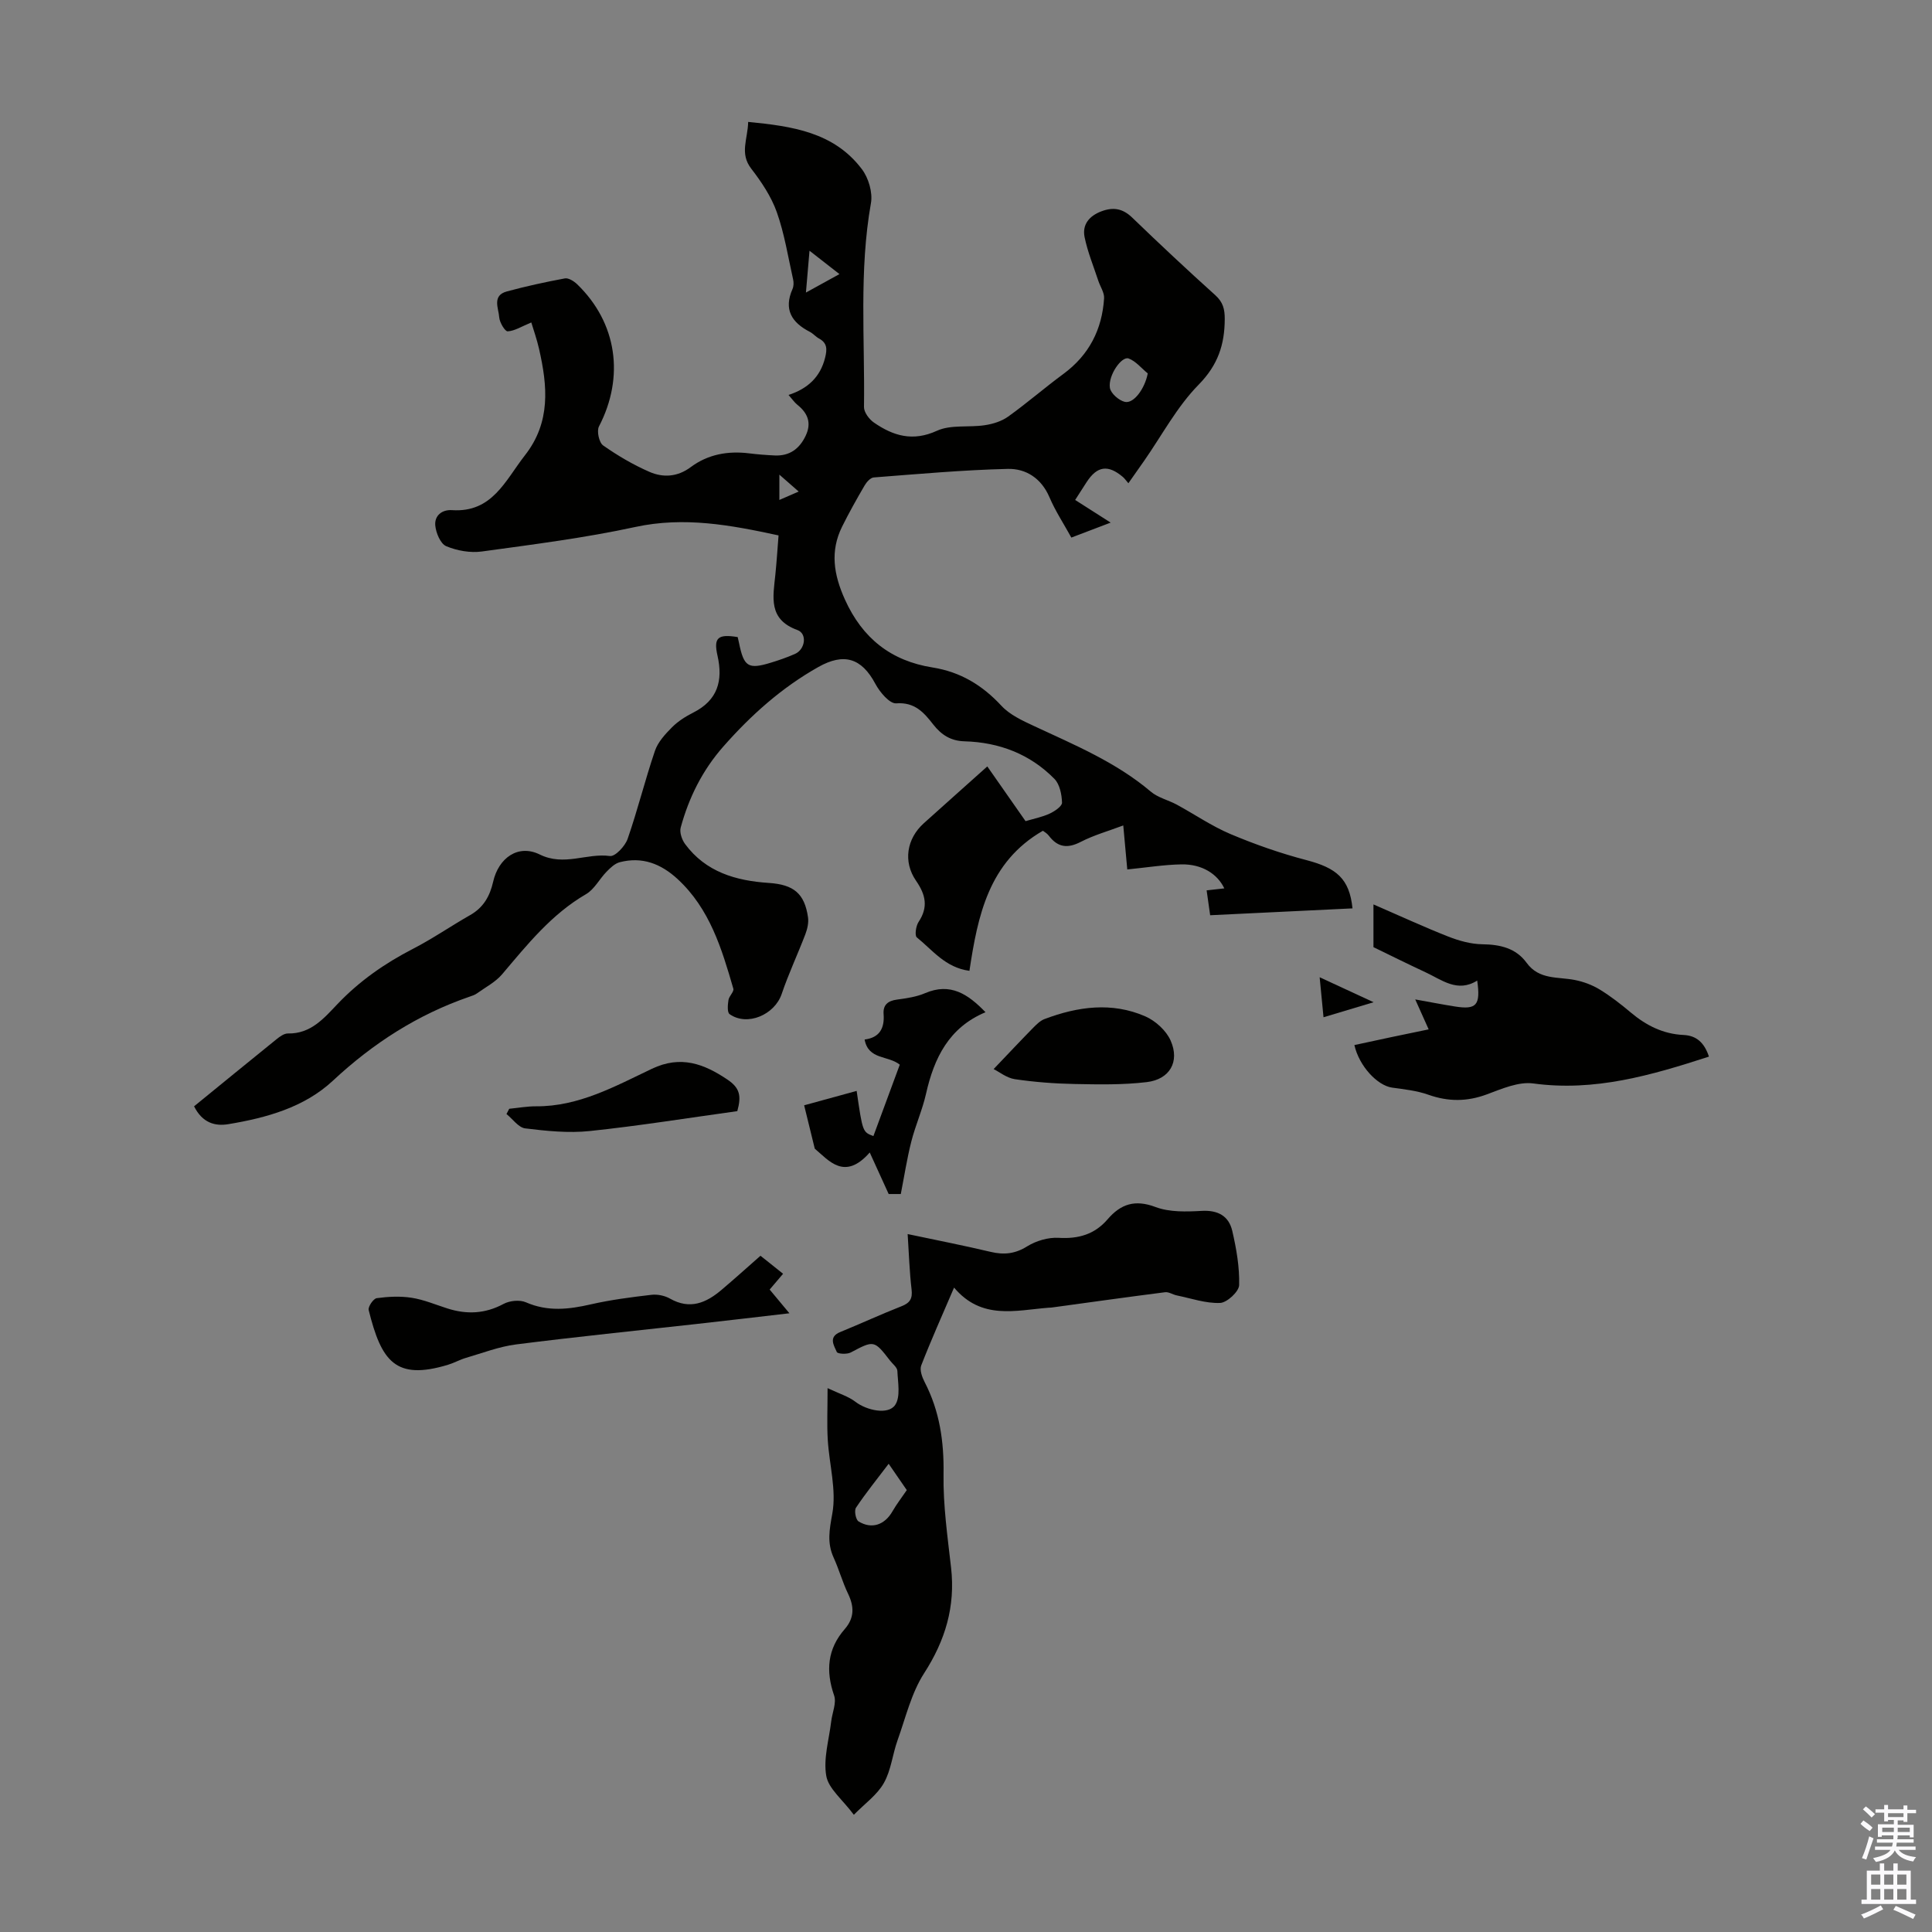 <svg enable-background="new 0 0 400 400" viewBox="0 0 400 400" xmlns="http://www.w3.org/2000/svg"><rect x="0" y="0" width="400" height="400" fill="#808080" stroke="none"/><g fill="#010100"><path d="m280.02 188.07c-9.88.48-19.52.94-29.47 1.42-.23-1.65-.46-3.26-.73-5.15 1.3-.15 2.48-.28 3.66-.41-1.43-3.01-4.63-5.04-8.85-4.97-3.64.06-7.28.66-11.24 1.05-.27-2.96-.53-5.82-.83-9.11-3.06 1.15-6.08 2-8.8 3.4-2.77 1.43-4.79 1.14-6.63-1.3-.38-.5-.99-.82-1.21-1-11.27 6.49-13.49 17.64-15.21 29-5.02-.68-7.65-4.32-10.89-6.92-.47-.37-.2-2.37.36-3.2 2.03-3.06 1.49-5.61-.51-8.51-2.75-3.98-1.94-8.74 1.59-11.92 4.31-3.88 8.65-7.74 13.15-11.77 2.19 3.13 4.97 7.11 7.92 11.33 1.64-.49 3.39-.83 4.97-1.55 1.04-.48 2.6-1.53 2.58-2.28-.05-1.68-.47-3.8-1.57-4.92-5.06-5.15-11.45-7.58-18.63-7.78-2.84-.08-4.79-1.34-6.47-3.49-1.91-2.45-3.8-4.66-7.66-4.37-1.36.1-3.4-2.32-4.31-4.03-2.88-5.41-6.55-6.45-11.8-3.5-7.62 4.29-13.96 9.97-19.7 16.49-4.32 4.91-7.12 10.55-8.81 16.76-.27 1 .25 2.52.92 3.42 4.28 5.79 10.51 7.59 17.31 8.04 5.18.34 7.41 2.19 8.13 7.11.16 1.12-.13 2.4-.54 3.49-1.58 4.15-3.49 8.19-4.91 12.39-1.46 4.31-7.13 6.76-10.78 4.18-.53-.37-.39-1.95-.24-2.92.12-.83 1.19-1.73 1.01-2.35-2.4-8.29-4.88-16.55-11.54-22.7-3.45-3.18-7.34-4.69-11.97-3.49-1.02.26-1.96 1.17-2.74 1.97-1.47 1.5-2.51 3.63-4.24 4.64-7.16 4.16-12.16 10.43-17.37 16.58-1.38 1.63-3.44 2.69-5.22 3.97-.44.32-1 .5-1.53.68-10.72 3.69-19.97 9.63-28.29 17.39-5.94 5.54-13.77 7.7-21.67 9.01-2.73.45-5.35-.25-7.08-3.7 5.66-4.61 11.35-9.27 17.07-13.89.68-.55 1.58-1.21 2.37-1.19 4.74.09 7.46-3.16 10.28-6.12 4.53-4.75 9.78-8.41 15.61-11.41 4.06-2.09 7.85-4.72 11.83-6.98 2.75-1.56 4.08-3.91 4.76-6.9 1.11-4.92 5.16-7.85 9.64-5.65 5.09 2.51 9.72-.34 14.54.32 1.08.15 3.14-2.05 3.66-3.54 2.09-6.01 3.61-12.22 5.66-18.24.62-1.83 2.13-3.46 3.54-4.88 1.24-1.25 2.82-2.24 4.4-3.04 5.04-2.55 6.19-6.58 5.01-11.79-.85-3.73.09-4.51 4.18-3.84.09.38.19.8.28 1.23 1 4.92 1.9 5.5 6.56 4.08 1.71-.52 3.41-1.11 5.04-1.83 2.11-.94 2.56-4.19.48-4.94-6.1-2.21-5.03-6.86-4.56-11.47.27-2.66.44-5.32.66-8.12-9.96-2.16-19.53-3.93-29.63-1.75-10.47 2.27-21.16 3.62-31.79 5.08-2.4.33-5.15-.16-7.39-1.1-1.18-.5-2.12-2.74-2.26-4.28-.19-2.01 1.34-3.32 3.47-3.18 8.34.55 11.03-6.16 15.09-11.35 5.39-6.88 4.68-14.36 2.92-22.06-.45-1.98-1.14-3.92-1.6-5.45-2.02.83-3.43 1.76-4.89 1.84-.56.03-1.67-1.84-1.75-2.89-.13-1.88-1.54-4.52 1.57-5.37 3.96-1.07 7.98-1.95 12.02-2.7.75-.14 1.87.57 2.52 1.19 8.28 7.97 9.88 19.18 4.54 29.46-.5.96.02 3.34.86 3.93 3 2.11 6.22 4 9.58 5.47 2.84 1.24 5.82 1.07 8.56-.98 3.57-2.66 7.7-3.39 12.09-2.85 1.77.22 3.56.36 5.35.44 3.04.12 5.07-1.38 6.35-4.07 1.27-2.66.45-4.69-1.72-6.43-.6-.48-1.04-1.15-1.82-2.03 3.98-1.3 6.58-3.71 7.57-7.72.43-1.72.47-3.03-1.27-3.97-.68-.37-1.21-1.02-1.9-1.38-3.76-1.93-5.45-4.64-3.58-8.86.25-.57.27-1.35.13-1.97-1.05-4.67-1.79-9.46-3.38-13.94-1.15-3.24-3.18-6.27-5.3-9.02-2.45-3.17-.7-6.13-.63-9.67 9.13.89 17.75 2.12 23.54 9.78 1.38 1.82 2.27 4.83 1.88 7.03-2.49 14.02-1.24 28.14-1.44 42.21-.02 1.09 1.07 2.55 2.06 3.23 4 2.76 8.04 3.99 13.06 1.69 2.87-1.31 6.61-.64 9.91-1.15 1.67-.25 3.47-.81 4.82-1.78 3.91-2.8 7.55-5.97 11.42-8.82 5.33-3.92 8.03-9.21 8.44-15.68.07-1.17-.79-2.39-1.19-3.6-.99-3.01-2.22-5.98-2.85-9.07-.52-2.58.96-4.38 3.49-5.33 2.47-.93 4.43-.58 6.39 1.32 5.64 5.44 11.36 10.8 17.18 16.04 1.6 1.44 1.97 2.89 1.96 4.95-.02 5.3-1.41 9.52-5.41 13.59-4.48 4.56-7.59 10.47-11.3 15.79-1.02 1.46-2.04 2.91-3.24 4.61-.49-.56-.77-.98-1.14-1.3-3.07-2.6-5.32-2.28-7.49 1.04-.73 1.12-1.45 2.26-2.39 3.72 2.33 1.49 4.61 2.94 7.35 4.69-2.95 1.13-5.41 2.07-8.14 3.1-1.59-2.89-3.32-5.51-4.53-8.35-1.67-3.91-4.85-5.96-8.63-5.87-9.26.22-18.51 1.06-27.75 1.77-.68.05-1.47.94-1.88 1.64-1.63 2.79-3.22 5.62-4.66 8.52-2.54 5.11-1.75 9.95.56 15.09 3.63 8.06 9.57 12.73 18.14 14.09 5.78.92 10.31 3.66 14.27 7.93 1.74 1.88 4.34 3.07 6.74 4.19 8.4 3.92 16.98 7.48 24.18 13.58 1.48 1.26 3.6 1.74 5.37 2.69 3.72 2.02 7.26 4.46 11.13 6.1 5.1 2.15 10.38 4 15.74 5.4 6.18 1.62 8.9 3.8 9.53 9.99zm-42.39-110.76c-1.31-1.07-2.47-2.54-3.96-3.09-1.45-.53-4.27 3.5-3.88 6.07.17 1.14 1.85 2.62 3.09 2.91 1.85.43 4.16-2.76 4.75-5.89zm-70.77-16.74c2.69-1.48 4.64-2.56 6.94-3.82-2.18-1.7-3.94-3.08-6.2-4.84-.27 3.16-.47 5.56-.74 8.66zm-5.5 42.94c1.42-.62 2.53-1.1 4-1.74-1.49-1.31-2.58-2.26-4-3.5z"/><path d="m176.78 375.73c-2.38-3.19-5.25-5.41-5.71-8.05-.63-3.59.57-7.5 1.02-11.27.21-1.81 1.14-3.84.6-5.39-1.76-5.09-1.38-9.63 2.2-13.73 2.02-2.32 1.98-4.66.69-7.33-1.16-2.41-1.87-5.03-2.98-7.46-1.4-3.07-.88-5.79-.28-9.12.89-4.87-.63-10.16-.94-15.28-.19-3.14-.04-6.31-.04-10.7 2.4 1.14 4.3 1.7 5.76 2.82 2.32 1.79 6.82 2.79 8.24.65 1.14-1.71.55-4.66.45-7.04-.03-.74-.99-1.44-1.53-2.15-3.28-4.25-3.33-4.2-8.13-1.66-.78.41-2.7.3-2.88-.1-.59-1.36-1.8-3.12.72-4.14 4.24-1.73 8.4-3.66 12.66-5.33 1.77-.69 2.33-1.58 2.1-3.5-.43-3.64-.54-7.32-.81-11.45 5.95 1.26 11.6 2.36 17.2 3.69 2.75.65 5.05.41 7.55-1.15 1.85-1.15 4.37-1.89 6.52-1.76 4.11.25 7.46-.73 10.13-3.84 2.73-3.18 5.67-4.14 9.92-2.54 2.89 1.09 6.38.98 9.57.8 3.38-.19 5.61 1.08 6.32 4.15.85 3.67 1.52 7.49 1.42 11.23-.04 1.33-2.51 3.62-3.94 3.68-2.97.12-5.99-.95-8.98-1.56-.82-.17-1.64-.75-2.4-.66-7.84 1-15.66 2.1-23.49 3.17-.22.03-.45.02-.67.04-6.8.54-13.85 2.59-19.54-4.17-2.51 5.86-4.79 10.94-6.8 16.12-.36.93.18 2.43.71 3.45 3.11 6.01 4.02 12.31 3.91 19.07-.1 6.44.83 12.92 1.56 19.35.91 8.05-1.19 15.05-5.59 21.87-2.64 4.1-3.81 9.17-5.49 13.86-1.05 2.93-1.34 6.22-2.84 8.86-1.38 2.45-3.91 4.23-6.21 6.57zm10.96-67.22c-1.14-1.66-2.35-3.42-3.75-5.45-2.45 3.23-4.75 6.07-6.77 9.1-.4.6-.04 2.47.53 2.83 2.76 1.69 5.45.71 7.06-2.14.82-1.43 1.85-2.75 2.93-4.34z"/><path d="m353.82 218.76c-11.98 3.89-23.68 7.28-36.35 5.56-3.07-.42-6.54 1.11-9.64 2.26-4.1 1.52-7.97 1.53-12.08.08-2.39-.85-4.99-1.13-7.53-1.48-3.04-.43-6.81-4.41-7.81-8.81 2.56-.55 5.12-1.1 7.68-1.65 2.49-.53 4.99-1.04 7.7-1.6-.95-2.12-1.76-3.91-2.78-6.2 3.03.54 5.61 1.05 8.21 1.46 4.46.71 5.35-.24 4.62-5.36-4.1 2.56-7.31-.15-10.72-1.73-3.74-1.74-7.44-3.58-10.76-5.19 0-2.96 0-5.63 0-8.85 5.47 2.37 10.41 4.66 15.47 6.65 2.24.88 4.71 1.57 7.09 1.6 3.69.05 6.94.8 9.16 3.85 2.58 3.55 6.47 2.85 9.99 3.55 1.77.35 3.58 1.02 5.12 1.96 2.28 1.39 4.42 3.06 6.47 4.79 3.18 2.67 6.68 4.43 10.89 4.63 2.67.12 4.31 1.58 5.27 4.48z"/><path d="m157.45 259.99c1.08.86 2.82 2.24 4.68 3.73-.93 1.1-1.77 2.09-2.78 3.27 1.27 1.52 2.51 3.01 4.09 4.91-6.72.78-12.99 1.52-19.26 2.22-12.45 1.39-24.92 2.65-37.34 4.23-3.51.45-6.91 1.77-10.33 2.77-1.28.37-2.47 1.05-3.75 1.44-10.89 3.3-13.8-.74-16.43-11.33-.17-.68.98-2.37 1.67-2.46 2.38-.32 4.87-.45 7.23-.08 2.51.39 4.93 1.42 7.37 2.2 4.02 1.29 7.83 1.13 11.66-.93 1.27-.68 3.35-.89 4.63-.33 4.51 1.97 8.88 1.47 13.45.42 4.11-.94 8.33-1.48 12.52-1.97 1.25-.15 2.75.16 3.85.78 4.14 2.35 7.51.89 10.69-1.82 2.64-2.23 5.22-4.56 8.05-7.05z"/><path d="m180.83 235.21c1.88-5.08 3.68-9.96 5.46-14.78-2.41-1.95-6.51-.96-7.28-5.21 3.09-.38 4.15-2.33 3.93-5.25-.15-1.88.86-2.76 2.74-3.01 1.98-.27 4.05-.56 5.86-1.34 5.24-2.24 8.88.2 12.5 3.95-7.58 3.17-10.65 9.48-12.32 16.9-.76 3.36-2.2 6.55-3.05 9.9-.89 3.51-1.44 7.1-2.17 10.84-.76 0-1.83 0-2.51 0-1.3-2.85-2.49-5.46-3.92-8.6-5.23 5.95-8.48 1.63-11.38-.79-.76-3.11-1.45-5.91-2.2-8.98 3.61-.99 7.22-1.98 10.87-2.98 1.24 8.52 1.24 8.52 3.47 9.35z"/><path d="m205.72 221.34c3.24-3.39 5.69-6.01 8.21-8.57.69-.7 1.46-1.46 2.34-1.79 6.87-2.59 13.92-3.57 20.84-.56 2.13.93 4.36 2.96 5.27 5.05 1.91 4.35-.2 8-4.96 8.57-4.95.59-10 .49-14.99.39-4.12-.08-8.26-.4-12.34-1-1.68-.26-3.22-1.52-4.37-2.09z"/><path d="m105.43 229.56c1.85-.18 3.7-.52 5.54-.51 8.86.06 16.4-4.16 24-7.77 6.01-2.86 10.81-1 15.6 2.21 2.62 1.75 2.96 3.4 2.08 6.56-10.21 1.41-20.36 3.05-30.56 4.12-4.39.46-8.94-.01-13.35-.55-1.39-.17-2.59-1.94-3.88-2.97.19-.37.38-.73.57-1.09z"/><path d="m273.22 202.33c3.73 1.73 7.11 3.29 11.17 5.17-3.83 1.15-6.96 2.09-10.37 3.11-.27-2.83-.52-5.33-.8-8.28z"/></g><path d="m385.2 377.6.6-.7c.6.4 1.3.9 1.9 1.5l-.6.7c-.8-.5-1.4-1-1.9-1.5zm.3 7.1c.6-1.4 1.1-2.9 1.5-4.5.3.1.6.3.9.4-.5 1.4-1 2.9-1.5 4.4zm.2-10.1.6-.6c.7.5 1.3 1.1 1.9 1.6l-.7.7c-.6-.6-1.2-1.2-1.8-1.7zm8.4-.8h.8v.9h1.8v.7h-1.8v1.8h-.8v-.3h-1.2v.9h3.3v2.6h-.8v-.4h-2.5c0 .3 0 .6-.1.8h3.4v.7h-3.5c0 .3-.1.6-.1.8h4v.7h-3.5c.7.9 1.9 1.3 3.6 1.5-.2.2-.4.5-.6.9-1.9-.3-3.2-1.1-3.8-2.3-.5 1.1-1.8 2-3.9 2.4-.2-.3-.4-.5-.6-.8 1.9-.4 3.1-.9 3.6-1.7h-3.2v-.7h3.5c.1-.2.1-.5.2-.8h-3.3v-.7h3.4c0-.2 0-.5 0-.8h-2.4v.3h-.8v-2.6h3.3v-.9h-1.2v.3h-.8v-1.8h-1.8v-.7h1.8v-.9h.8v.9h3.2zm-4.4 5.5h2.4c0-.3 0-.6 0-.9h-2.4zm1.2-3.1h3.2v-.8h-3.2zm4.4 2.2h-2.4v.9h2.5v-.9z" fill="#fbfafc"/><path d="m389.2 385.8h.9v1.5h1.9v-1.5h.9v1.5h2.7v6h1.1v.9h-11.3v-.9h1.1v-6h2.7zm.2 8.7.5.8c-1.2.6-2.5 1.3-4 1.9-.2-.3-.3-.6-.6-.8 1.6-.6 3-1.3 4.1-1.9zm-2-4.3h1.9v-2.1h-1.9zm0 3.1h1.9v-2.2h-1.9zm2.7-3.1h1.9v-2.1h-1.9zm0 3.1h1.9v-2.2h-1.9zm2.4 1.3c1.4.6 2.7 1.2 4.1 1.8l-.5.9c-1.5-.7-2.8-1.4-4.1-1.9zm2.2-6.5h-1.9v2.1h1.9zm-1.9 5.2h1.9v-2.2h-1.9z" fill="#fbfafc"/></svg>